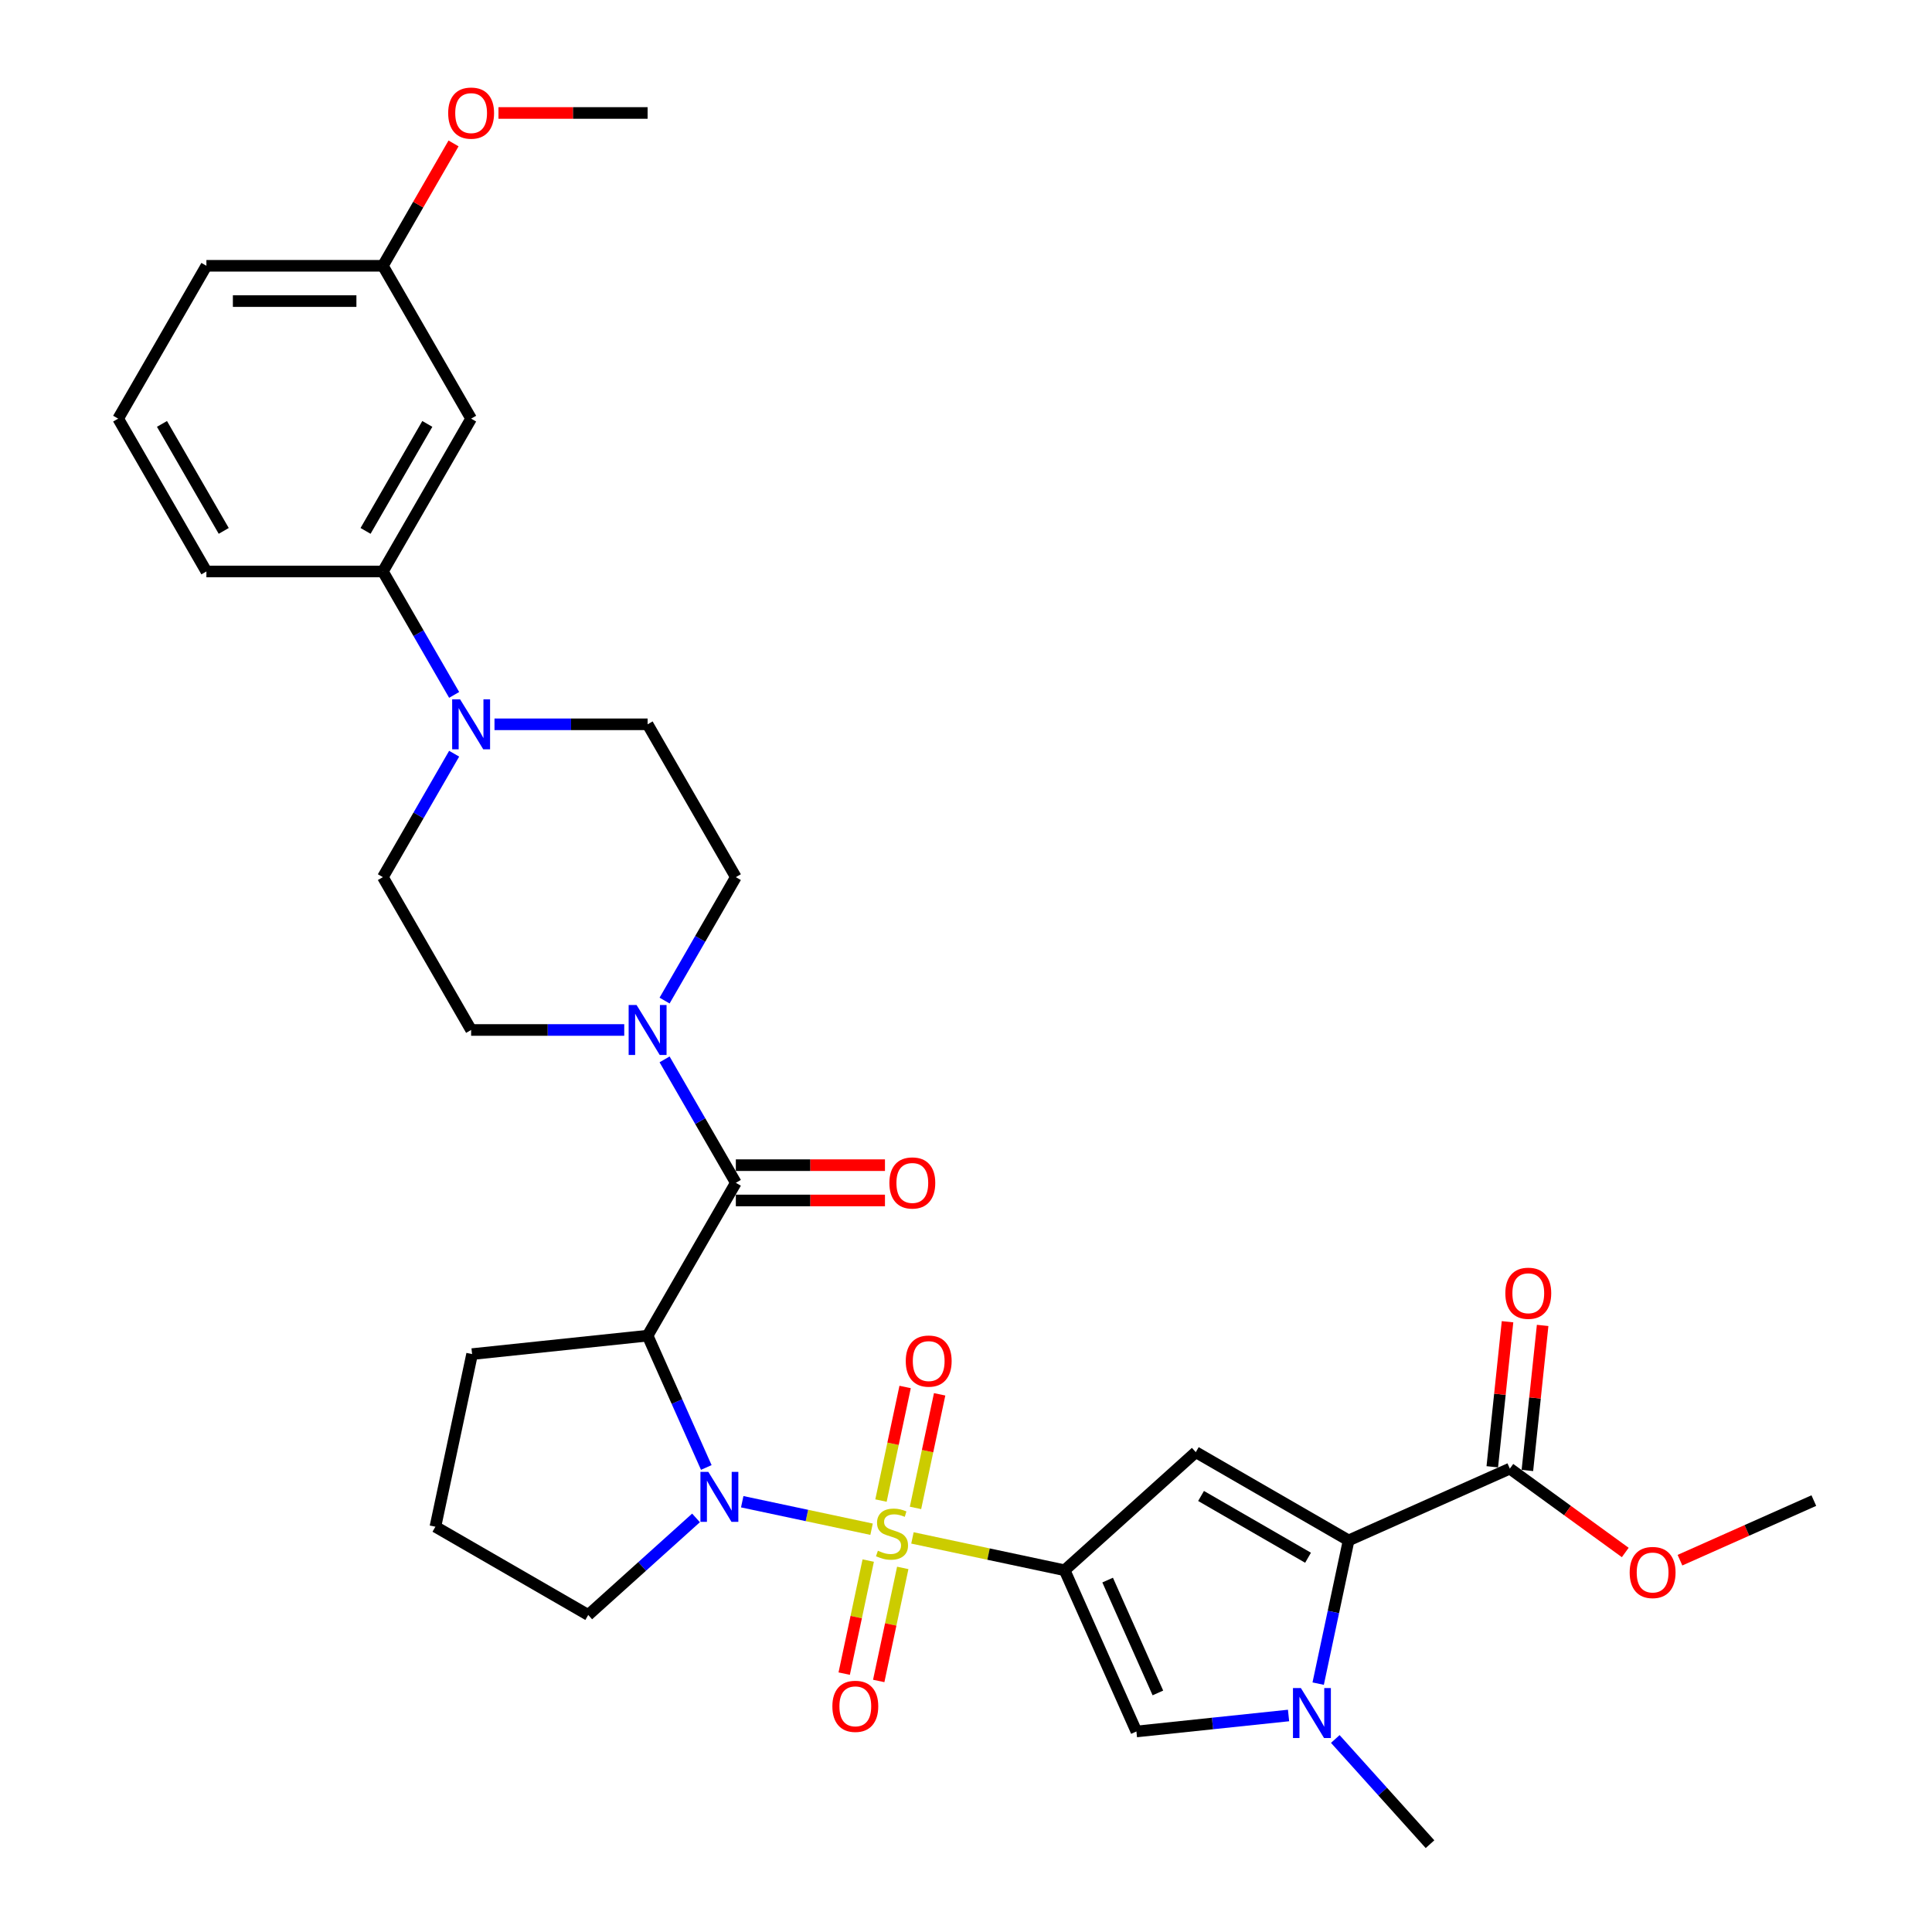 <?xml version='1.0' encoding='iso-8859-1'?>
<svg version='1.1' baseProfile='full'
              xmlns='http://www.w3.org/2000/svg'
                      xmlns:rdkit='http://www.rdkit.org/xml'
                      xmlns:xlink='http://www.w3.org/1999/xlink'
                  xml:space='preserve'
width='1000px' height='1000px' viewBox='0 0 1000 1000'>
<!-- END OF HEADER -->
<rect style='opacity:1.0;fill:#FFFFFF;stroke:none' width='1000' height='1000' x='0' y='0'> </rect>
<path class='bond-0' d='M 472.279,796.019 L 511.665,804.391' style='fill:none;fill-rule:evenodd;stroke:#CCCC00;stroke-width:6px;stroke-linecap:butt;stroke-linejoin:miter;stroke-opacity:1' />
<path class='bond-0' d='M 511.665,804.391 L 551.051,812.762' style='fill:none;fill-rule:evenodd;stroke:#000000;stroke-width:6px;stroke-linecap:butt;stroke-linejoin:miter;stroke-opacity:1' />
<path class='bond-1' d='M 451.124,791.522 L 417.65,784.407' style='fill:none;fill-rule:evenodd;stroke:#CCCC00;stroke-width:6px;stroke-linecap:butt;stroke-linejoin:miter;stroke-opacity:1' />
<path class='bond-1' d='M 417.65,784.407 L 384.176,777.292' style='fill:none;fill-rule:evenodd;stroke:#0000FF;stroke-width:6px;stroke-linecap:butt;stroke-linejoin:miter;stroke-opacity:1' />
<path class='bond-11' d='M 473.863,780.488 L 480.111,751.093' style='fill:none;fill-rule:evenodd;stroke:#CCCC00;stroke-width:6px;stroke-linecap:butt;stroke-linejoin:miter;stroke-opacity:1' />
<path class='bond-11' d='M 480.111,751.093 L 486.359,721.699' style='fill:none;fill-rule:evenodd;stroke:#FF0000;stroke-width:6px;stroke-linecap:butt;stroke-linejoin:miter;stroke-opacity:1' />
<path class='bond-11' d='M 455.994,776.69 L 462.242,747.295' style='fill:none;fill-rule:evenodd;stroke:#CCCC00;stroke-width:6px;stroke-linecap:butt;stroke-linejoin:miter;stroke-opacity:1' />
<path class='bond-11' d='M 462.242,747.295 L 468.49,717.9' style='fill:none;fill-rule:evenodd;stroke:#FF0000;stroke-width:6px;stroke-linecap:butt;stroke-linejoin:miter;stroke-opacity:1' />
<path class='bond-12' d='M 449.392,807.747 L 443.173,837.005' style='fill:none;fill-rule:evenodd;stroke:#CCCC00;stroke-width:6px;stroke-linecap:butt;stroke-linejoin:miter;stroke-opacity:1' />
<path class='bond-12' d='M 443.173,837.005 L 436.954,866.262' style='fill:none;fill-rule:evenodd;stroke:#FF0000;stroke-width:6px;stroke-linecap:butt;stroke-linejoin:miter;stroke-opacity:1' />
<path class='bond-12' d='M 467.262,811.546 L 461.043,840.803' style='fill:none;fill-rule:evenodd;stroke:#CCCC00;stroke-width:6px;stroke-linecap:butt;stroke-linejoin:miter;stroke-opacity:1' />
<path class='bond-12' d='M 461.043,840.803 L 454.824,870.061' style='fill:none;fill-rule:evenodd;stroke:#FF0000;stroke-width:6px;stroke-linecap:butt;stroke-linejoin:miter;stroke-opacity:1' />
<path class='bond-2' d='M 551.051,812.762 L 618.934,751.64' style='fill:none;fill-rule:evenodd;stroke:#000000;stroke-width:6px;stroke-linecap:butt;stroke-linejoin:miter;stroke-opacity:1' />
<path class='bond-7' d='M 551.051,812.762 L 588.204,896.211' style='fill:none;fill-rule:evenodd;stroke:#000000;stroke-width:6px;stroke-linecap:butt;stroke-linejoin:miter;stroke-opacity:1' />
<path class='bond-7' d='M 573.314,817.849 L 599.321,876.263' style='fill:none;fill-rule:evenodd;stroke:#000000;stroke-width:6px;stroke-linecap:butt;stroke-linejoin:miter;stroke-opacity:1' />
<path class='bond-3' d='M 365.577,759.561 L 350.388,725.446' style='fill:none;fill-rule:evenodd;stroke:#0000FF;stroke-width:6px;stroke-linecap:butt;stroke-linejoin:miter;stroke-opacity:1' />
<path class='bond-3' d='M 350.388,725.446 L 335.199,691.331' style='fill:none;fill-rule:evenodd;stroke:#000000;stroke-width:6px;stroke-linecap:butt;stroke-linejoin:miter;stroke-opacity:1' />
<path class='bond-21' d='M 360.258,785.668 L 332.364,810.785' style='fill:none;fill-rule:evenodd;stroke:#0000FF;stroke-width:6px;stroke-linecap:butt;stroke-linejoin:miter;stroke-opacity:1' />
<path class='bond-21' d='M 332.364,810.785 L 304.469,835.901' style='fill:none;fill-rule:evenodd;stroke:#000000;stroke-width:6px;stroke-linecap:butt;stroke-linejoin:miter;stroke-opacity:1' />
<path class='bond-4' d='M 618.934,751.64 L 698.041,797.313' style='fill:none;fill-rule:evenodd;stroke:#000000;stroke-width:6px;stroke-linecap:butt;stroke-linejoin:miter;stroke-opacity:1' />
<path class='bond-4' d='M 621.665,774.313 L 677.041,806.284' style='fill:none;fill-rule:evenodd;stroke:#000000;stroke-width:6px;stroke-linecap:butt;stroke-linejoin:miter;stroke-opacity:1' />
<path class='bond-6' d='M 335.199,691.331 L 380.871,612.223' style='fill:none;fill-rule:evenodd;stroke:#000000;stroke-width:6px;stroke-linecap:butt;stroke-linejoin:miter;stroke-opacity:1' />
<path class='bond-22' d='M 335.199,691.331 L 244.353,700.879' style='fill:none;fill-rule:evenodd;stroke:#000000;stroke-width:6px;stroke-linecap:butt;stroke-linejoin:miter;stroke-opacity:1' />
<path class='bond-10' d='M 698.041,797.313 L 781.49,760.16' style='fill:none;fill-rule:evenodd;stroke:#000000;stroke-width:6px;stroke-linecap:butt;stroke-linejoin:miter;stroke-opacity:1' />
<path class='bond-34' d='M 698.041,797.313 L 690.163,834.379' style='fill:none;fill-rule:evenodd;stroke:#000000;stroke-width:6px;stroke-linecap:butt;stroke-linejoin:miter;stroke-opacity:1' />
<path class='bond-34' d='M 690.163,834.379 L 682.284,871.444' style='fill:none;fill-rule:evenodd;stroke:#0000FF;stroke-width:6px;stroke-linecap:butt;stroke-linejoin:miter;stroke-opacity:1' />
<path class='bond-5' d='M 666.955,887.934 L 627.58,892.072' style='fill:none;fill-rule:evenodd;stroke:#0000FF;stroke-width:6px;stroke-linecap:butt;stroke-linejoin:miter;stroke-opacity:1' />
<path class='bond-5' d='M 627.58,892.072 L 588.204,896.211' style='fill:none;fill-rule:evenodd;stroke:#000000;stroke-width:6px;stroke-linecap:butt;stroke-linejoin:miter;stroke-opacity:1' />
<path class='bond-25' d='M 691.144,900.094 L 715.658,927.32' style='fill:none;fill-rule:evenodd;stroke:#0000FF;stroke-width:6px;stroke-linecap:butt;stroke-linejoin:miter;stroke-opacity:1' />
<path class='bond-25' d='M 715.658,927.32 L 740.172,954.545' style='fill:none;fill-rule:evenodd;stroke:#000000;stroke-width:6px;stroke-linecap:butt;stroke-linejoin:miter;stroke-opacity:1' />
<path class='bond-8' d='M 380.871,612.223 L 362.428,580.278' style='fill:none;fill-rule:evenodd;stroke:#000000;stroke-width:6px;stroke-linecap:butt;stroke-linejoin:miter;stroke-opacity:1' />
<path class='bond-8' d='M 362.428,580.278 L 343.985,548.334' style='fill:none;fill-rule:evenodd;stroke:#0000FF;stroke-width:6px;stroke-linecap:butt;stroke-linejoin:miter;stroke-opacity:1' />
<path class='bond-15' d='M 380.871,621.358 L 419.465,621.358' style='fill:none;fill-rule:evenodd;stroke:#000000;stroke-width:6px;stroke-linecap:butt;stroke-linejoin:miter;stroke-opacity:1' />
<path class='bond-15' d='M 419.465,621.358 L 458.058,621.358' style='fill:none;fill-rule:evenodd;stroke:#FF0000;stroke-width:6px;stroke-linecap:butt;stroke-linejoin:miter;stroke-opacity:1' />
<path class='bond-15' d='M 380.871,603.088 L 419.465,603.088' style='fill:none;fill-rule:evenodd;stroke:#000000;stroke-width:6px;stroke-linecap:butt;stroke-linejoin:miter;stroke-opacity:1' />
<path class='bond-15' d='M 419.465,603.088 L 458.058,603.088' style='fill:none;fill-rule:evenodd;stroke:#FF0000;stroke-width:6px;stroke-linecap:butt;stroke-linejoin:miter;stroke-opacity:1' />
<path class='bond-16' d='M 343.985,517.897 L 362.428,485.953' style='fill:none;fill-rule:evenodd;stroke:#0000FF;stroke-width:6px;stroke-linecap:butt;stroke-linejoin:miter;stroke-opacity:1' />
<path class='bond-16' d='M 362.428,485.953 L 380.871,454.008' style='fill:none;fill-rule:evenodd;stroke:#000000;stroke-width:6px;stroke-linecap:butt;stroke-linejoin:miter;stroke-opacity:1' />
<path class='bond-17' d='M 323.104,533.115 L 283.479,533.115' style='fill:none;fill-rule:evenodd;stroke:#0000FF;stroke-width:6px;stroke-linecap:butt;stroke-linejoin:miter;stroke-opacity:1' />
<path class='bond-17' d='M 283.479,533.115 L 243.853,533.115' style='fill:none;fill-rule:evenodd;stroke:#000000;stroke-width:6px;stroke-linecap:butt;stroke-linejoin:miter;stroke-opacity:1' />
<path class='bond-9' d='M 235.067,390.118 L 216.623,422.063' style='fill:none;fill-rule:evenodd;stroke:#0000FF;stroke-width:6px;stroke-linecap:butt;stroke-linejoin:miter;stroke-opacity:1' />
<path class='bond-9' d='M 216.623,422.063 L 198.18,454.008' style='fill:none;fill-rule:evenodd;stroke:#000000;stroke-width:6px;stroke-linecap:butt;stroke-linejoin:miter;stroke-opacity:1' />
<path class='bond-13' d='M 235.067,359.682 L 216.623,327.737' style='fill:none;fill-rule:evenodd;stroke:#0000FF;stroke-width:6px;stroke-linecap:butt;stroke-linejoin:miter;stroke-opacity:1' />
<path class='bond-13' d='M 216.623,327.737 L 198.18,295.793' style='fill:none;fill-rule:evenodd;stroke:#000000;stroke-width:6px;stroke-linecap:butt;stroke-linejoin:miter;stroke-opacity:1' />
<path class='bond-35' d='M 255.947,374.9 L 295.573,374.9' style='fill:none;fill-rule:evenodd;stroke:#0000FF;stroke-width:6px;stroke-linecap:butt;stroke-linejoin:miter;stroke-opacity:1' />
<path class='bond-35' d='M 295.573,374.9 L 335.199,374.9' style='fill:none;fill-rule:evenodd;stroke:#000000;stroke-width:6px;stroke-linecap:butt;stroke-linejoin:miter;stroke-opacity:1' />
<path class='bond-20' d='M 790.574,761.114 L 794.52,723.575' style='fill:none;fill-rule:evenodd;stroke:#000000;stroke-width:6px;stroke-linecap:butt;stroke-linejoin:miter;stroke-opacity:1' />
<path class='bond-20' d='M 794.52,723.575 L 798.465,686.035' style='fill:none;fill-rule:evenodd;stroke:#FF0000;stroke-width:6px;stroke-linecap:butt;stroke-linejoin:miter;stroke-opacity:1' />
<path class='bond-20' d='M 772.405,759.205 L 776.351,721.665' style='fill:none;fill-rule:evenodd;stroke:#000000;stroke-width:6px;stroke-linecap:butt;stroke-linejoin:miter;stroke-opacity:1' />
<path class='bond-20' d='M 776.351,721.665 L 780.296,684.126' style='fill:none;fill-rule:evenodd;stroke:#FF0000;stroke-width:6px;stroke-linecap:butt;stroke-linejoin:miter;stroke-opacity:1' />
<path class='bond-24' d='M 781.49,760.16 L 811.36,781.862' style='fill:none;fill-rule:evenodd;stroke:#000000;stroke-width:6px;stroke-linecap:butt;stroke-linejoin:miter;stroke-opacity:1' />
<path class='bond-24' d='M 811.36,781.862 L 841.231,803.564' style='fill:none;fill-rule:evenodd;stroke:#FF0000;stroke-width:6px;stroke-linecap:butt;stroke-linejoin:miter;stroke-opacity:1' />
<path class='bond-14' d='M 198.18,295.793 L 243.853,216.685' style='fill:none;fill-rule:evenodd;stroke:#000000;stroke-width:6px;stroke-linecap:butt;stroke-linejoin:miter;stroke-opacity:1' />
<path class='bond-14' d='M 189.21,274.792 L 221.181,219.417' style='fill:none;fill-rule:evenodd;stroke:#000000;stroke-width:6px;stroke-linecap:butt;stroke-linejoin:miter;stroke-opacity:1' />
<path class='bond-28' d='M 198.18,295.793 L 106.835,295.793' style='fill:none;fill-rule:evenodd;stroke:#000000;stroke-width:6px;stroke-linecap:butt;stroke-linejoin:miter;stroke-opacity:1' />
<path class='bond-23' d='M 243.853,216.685 L 198.18,137.578' style='fill:none;fill-rule:evenodd;stroke:#000000;stroke-width:6px;stroke-linecap:butt;stroke-linejoin:miter;stroke-opacity:1' />
<path class='bond-19' d='M 380.871,454.008 L 335.199,374.9' style='fill:none;fill-rule:evenodd;stroke:#000000;stroke-width:6px;stroke-linecap:butt;stroke-linejoin:miter;stroke-opacity:1' />
<path class='bond-18' d='M 243.853,533.115 L 198.18,454.008' style='fill:none;fill-rule:evenodd;stroke:#000000;stroke-width:6px;stroke-linecap:butt;stroke-linejoin:miter;stroke-opacity:1' />
<path class='bond-27' d='M 304.469,835.901 L 225.362,790.228' style='fill:none;fill-rule:evenodd;stroke:#000000;stroke-width:6px;stroke-linecap:butt;stroke-linejoin:miter;stroke-opacity:1' />
<path class='bond-33' d='M 244.353,700.879 L 225.362,790.228' style='fill:none;fill-rule:evenodd;stroke:#000000;stroke-width:6px;stroke-linecap:butt;stroke-linejoin:miter;stroke-opacity:1' />
<path class='bond-26' d='M 198.18,137.578 L 216.465,105.907' style='fill:none;fill-rule:evenodd;stroke:#000000;stroke-width:6px;stroke-linecap:butt;stroke-linejoin:miter;stroke-opacity:1' />
<path class='bond-26' d='M 216.465,105.907 L 234.75,74.236' style='fill:none;fill-rule:evenodd;stroke:#FF0000;stroke-width:6px;stroke-linecap:butt;stroke-linejoin:miter;stroke-opacity:1' />
<path class='bond-36' d='M 198.18,137.578 L 106.835,137.578' style='fill:none;fill-rule:evenodd;stroke:#000000;stroke-width:6px;stroke-linecap:butt;stroke-linejoin:miter;stroke-opacity:1' />
<path class='bond-36' d='M 184.478,155.847 L 120.537,155.847' style='fill:none;fill-rule:evenodd;stroke:#000000;stroke-width:6px;stroke-linecap:butt;stroke-linejoin:miter;stroke-opacity:1' />
<path class='bond-31' d='M 869.548,807.547 L 904.193,792.122' style='fill:none;fill-rule:evenodd;stroke:#FF0000;stroke-width:6px;stroke-linecap:butt;stroke-linejoin:miter;stroke-opacity:1' />
<path class='bond-31' d='M 904.193,792.122 L 938.838,776.697' style='fill:none;fill-rule:evenodd;stroke:#000000;stroke-width:6px;stroke-linecap:butt;stroke-linejoin:miter;stroke-opacity:1' />
<path class='bond-32' d='M 258.012,58.47 L 296.605,58.47' style='fill:none;fill-rule:evenodd;stroke:#FF0000;stroke-width:6px;stroke-linecap:butt;stroke-linejoin:miter;stroke-opacity:1' />
<path class='bond-32' d='M 296.605,58.47 L 335.199,58.47' style='fill:none;fill-rule:evenodd;stroke:#000000;stroke-width:6px;stroke-linecap:butt;stroke-linejoin:miter;stroke-opacity:1' />
<path class='bond-29' d='M 106.835,295.793 L 61.162,216.685' style='fill:none;fill-rule:evenodd;stroke:#000000;stroke-width:6px;stroke-linecap:butt;stroke-linejoin:miter;stroke-opacity:1' />
<path class='bond-29' d='M 115.805,274.792 L 83.834,219.417' style='fill:none;fill-rule:evenodd;stroke:#000000;stroke-width:6px;stroke-linecap:butt;stroke-linejoin:miter;stroke-opacity:1' />
<path class='bond-30' d='M 61.162,216.685 L 106.835,137.578' style='fill:none;fill-rule:evenodd;stroke:#000000;stroke-width:6px;stroke-linecap:butt;stroke-linejoin:miter;stroke-opacity:1' />
<path  class='atom-0' d='M 454.394 802.649
Q 454.686 802.759, 455.892 803.271
Q 457.098 803.782, 458.413 804.111
Q 459.765 804.403, 461.08 804.403
Q 463.528 804.403, 464.953 803.234
Q 466.378 802.028, 466.378 799.946
Q 466.378 798.521, 465.648 797.644
Q 464.953 796.767, 463.857 796.292
Q 462.761 795.817, 460.934 795.269
Q 458.632 794.574, 457.244 793.917
Q 455.892 793.259, 454.905 791.871
Q 453.955 790.482, 453.955 788.144
Q 453.955 784.892, 456.148 782.882
Q 458.377 780.873, 462.761 780.873
Q 465.757 780.873, 469.155 782.298
L 468.315 785.111
Q 465.209 783.832, 462.871 783.832
Q 460.35 783.832, 458.961 784.892
Q 457.573 785.915, 457.609 787.705
Q 457.609 789.094, 458.303 789.934
Q 459.034 790.774, 460.057 791.249
Q 461.117 791.724, 462.871 792.273
Q 465.209 793.003, 466.598 793.734
Q 467.986 794.465, 468.973 795.963
Q 469.996 797.424, 469.996 799.946
Q 469.996 803.526, 467.584 805.463
Q 465.209 807.363, 461.226 807.363
Q 458.925 807.363, 457.171 806.851
Q 455.453 806.376, 453.407 805.536
L 454.394 802.649
' fill='#CCCC00'/>
<path  class='atom-2' d='M 366.634 761.844
L 375.111 775.546
Q 375.951 776.898, 377.303 779.346
Q 378.655 781.794, 378.728 781.94
L 378.728 761.844
L 382.163 761.844
L 382.163 787.713
L 378.618 787.713
L 369.52 772.733
Q 368.461 770.979, 367.328 768.969
Q 366.232 766.96, 365.903 766.338
L 365.903 787.713
L 362.542 787.713
L 362.542 761.844
L 366.634 761.844
' fill='#0000FF'/>
<path  class='atom-6' d='M 673.331 873.728
L 681.808 887.43
Q 682.649 888.782, 684.001 891.23
Q 685.352 893.678, 685.426 893.824
L 685.426 873.728
L 688.86 873.728
L 688.86 899.597
L 685.316 899.597
L 676.218 884.616
Q 675.158 882.863, 674.026 880.853
Q 672.929 878.843, 672.601 878.222
L 672.601 899.597
L 669.239 899.597
L 669.239 873.728
L 673.331 873.728
' fill='#0000FF'/>
<path  class='atom-9' d='M 329.48 520.181
L 337.957 533.883
Q 338.798 535.235, 340.149 537.683
Q 341.501 540.131, 341.574 540.277
L 341.574 520.181
L 345.009 520.181
L 345.009 546.05
L 341.465 546.05
L 332.367 531.069
Q 331.307 529.315, 330.174 527.306
Q 329.078 525.296, 328.75 524.675
L 328.75 546.05
L 325.388 546.05
L 325.388 520.181
L 329.48 520.181
' fill='#0000FF'/>
<path  class='atom-10' d='M 238.135 361.966
L 246.612 375.668
Q 247.452 377.02, 248.804 379.468
Q 250.156 381.916, 250.229 382.062
L 250.229 361.966
L 253.663 361.966
L 253.663 387.835
L 250.119 387.835
L 241.021 372.854
Q 239.962 371.1, 238.829 369.091
Q 237.733 367.081, 237.404 366.46
L 237.404 387.835
L 234.042 387.835
L 234.042 361.966
L 238.135 361.966
' fill='#0000FF'/>
<path  class='atom-12' d='M 468.818 704.494
Q 468.818 698.283, 471.888 694.812
Q 474.957 691.341, 480.693 691.341
Q 486.43 691.341, 489.499 694.812
Q 492.568 698.283, 492.568 704.494
Q 492.568 710.779, 489.462 714.36
Q 486.357 717.904, 480.693 717.904
Q 474.993 717.904, 471.888 714.36
Q 468.818 710.815, 468.818 704.494
M 480.693 714.981
Q 484.639 714.981, 486.759 712.35
Q 488.914 709.683, 488.914 704.494
Q 488.914 699.415, 486.759 696.858
Q 484.639 694.264, 480.693 694.264
Q 476.747 694.264, 474.591 696.821
Q 472.472 699.379, 472.472 704.494
Q 472.472 709.719, 474.591 712.35
Q 476.747 714.981, 480.693 714.981
' fill='#FF0000'/>
<path  class='atom-13' d='M 430.835 883.193
Q 430.835 876.982, 433.904 873.51
Q 436.973 870.039, 442.71 870.039
Q 448.446 870.039, 451.515 873.51
Q 454.585 876.982, 454.585 883.193
Q 454.585 889.478, 451.479 893.058
Q 448.373 896.603, 442.71 896.603
Q 437.01 896.603, 433.904 893.058
Q 430.835 889.514, 430.835 883.193
M 442.71 893.68
Q 446.656 893.68, 448.775 891.049
Q 450.931 888.382, 450.931 883.193
Q 450.931 878.114, 448.775 875.557
Q 446.656 872.962, 442.71 872.962
Q 438.764 872.962, 436.608 875.52
Q 434.489 878.078, 434.489 883.193
Q 434.489 888.418, 436.608 891.049
Q 438.764 893.68, 442.71 893.68
' fill='#FF0000'/>
<path  class='atom-16' d='M 460.342 612.296
Q 460.342 606.085, 463.411 602.613
Q 466.48 599.142, 472.217 599.142
Q 477.953 599.142, 481.023 602.613
Q 484.092 606.085, 484.092 612.296
Q 484.092 618.581, 480.986 622.161
Q 477.88 625.706, 472.217 625.706
Q 466.517 625.706, 463.411 622.161
Q 460.342 618.617, 460.342 612.296
M 472.217 622.782
Q 476.163 622.782, 478.282 620.152
Q 480.438 617.484, 480.438 612.296
Q 480.438 607.217, 478.282 604.66
Q 476.163 602.065, 472.217 602.065
Q 468.271 602.065, 466.115 604.623
Q 463.996 607.181, 463.996 612.296
Q 463.996 617.521, 466.115 620.152
Q 468.271 622.782, 472.217 622.782
' fill='#FF0000'/>
<path  class='atom-21' d='M 779.163 669.387
Q 779.163 663.176, 782.232 659.705
Q 785.301 656.234, 791.038 656.234
Q 796.774 656.234, 799.844 659.705
Q 802.913 663.176, 802.913 669.387
Q 802.913 675.672, 799.807 679.253
Q 796.701 682.797, 791.038 682.797
Q 785.338 682.797, 782.232 679.253
Q 779.163 675.709, 779.163 669.387
M 791.038 679.874
Q 794.984 679.874, 797.103 677.243
Q 799.259 674.576, 799.259 669.387
Q 799.259 664.309, 797.103 661.751
Q 794.984 659.157, 791.038 659.157
Q 787.092 659.157, 784.936 661.714
Q 782.817 664.272, 782.817 669.387
Q 782.817 674.612, 784.936 677.243
Q 787.092 679.874, 791.038 679.874
' fill='#FF0000'/>
<path  class='atom-25' d='M 843.515 813.924
Q 843.515 807.713, 846.584 804.242
Q 849.653 800.77, 855.39 800.77
Q 861.126 800.77, 864.196 804.242
Q 867.265 807.713, 867.265 813.924
Q 867.265 820.209, 864.159 823.789
Q 861.053 827.334, 855.39 827.334
Q 849.69 827.334, 846.584 823.789
Q 843.515 820.245, 843.515 813.924
M 855.39 824.411
Q 859.336 824.411, 861.455 821.78
Q 863.611 819.113, 863.611 813.924
Q 863.611 808.845, 861.455 806.288
Q 859.336 803.693, 855.39 803.693
Q 851.444 803.693, 849.288 806.251
Q 847.169 808.809, 847.169 813.924
Q 847.169 819.149, 849.288 821.78
Q 851.444 824.411, 855.39 824.411
' fill='#FF0000'/>
<path  class='atom-27' d='M 231.978 58.543
Q 231.978 52.332, 235.047 48.861
Q 238.116 45.389, 243.853 45.389
Q 249.589 45.389, 252.659 48.861
Q 255.728 52.332, 255.728 58.543
Q 255.728 64.828, 252.622 68.409
Q 249.516 71.953, 243.853 71.953
Q 238.153 71.953, 235.047 68.409
Q 231.978 64.864, 231.978 58.543
M 243.853 69.03
Q 247.799 69.03, 249.918 66.399
Q 252.074 63.732, 252.074 58.543
Q 252.074 53.464, 249.918 50.907
Q 247.799 48.312, 243.853 48.312
Q 239.907 48.312, 237.751 50.87
Q 235.632 53.428, 235.632 58.543
Q 235.632 63.768, 237.751 66.399
Q 239.907 69.03, 243.853 69.03
' fill='#FF0000'/>
</svg>
